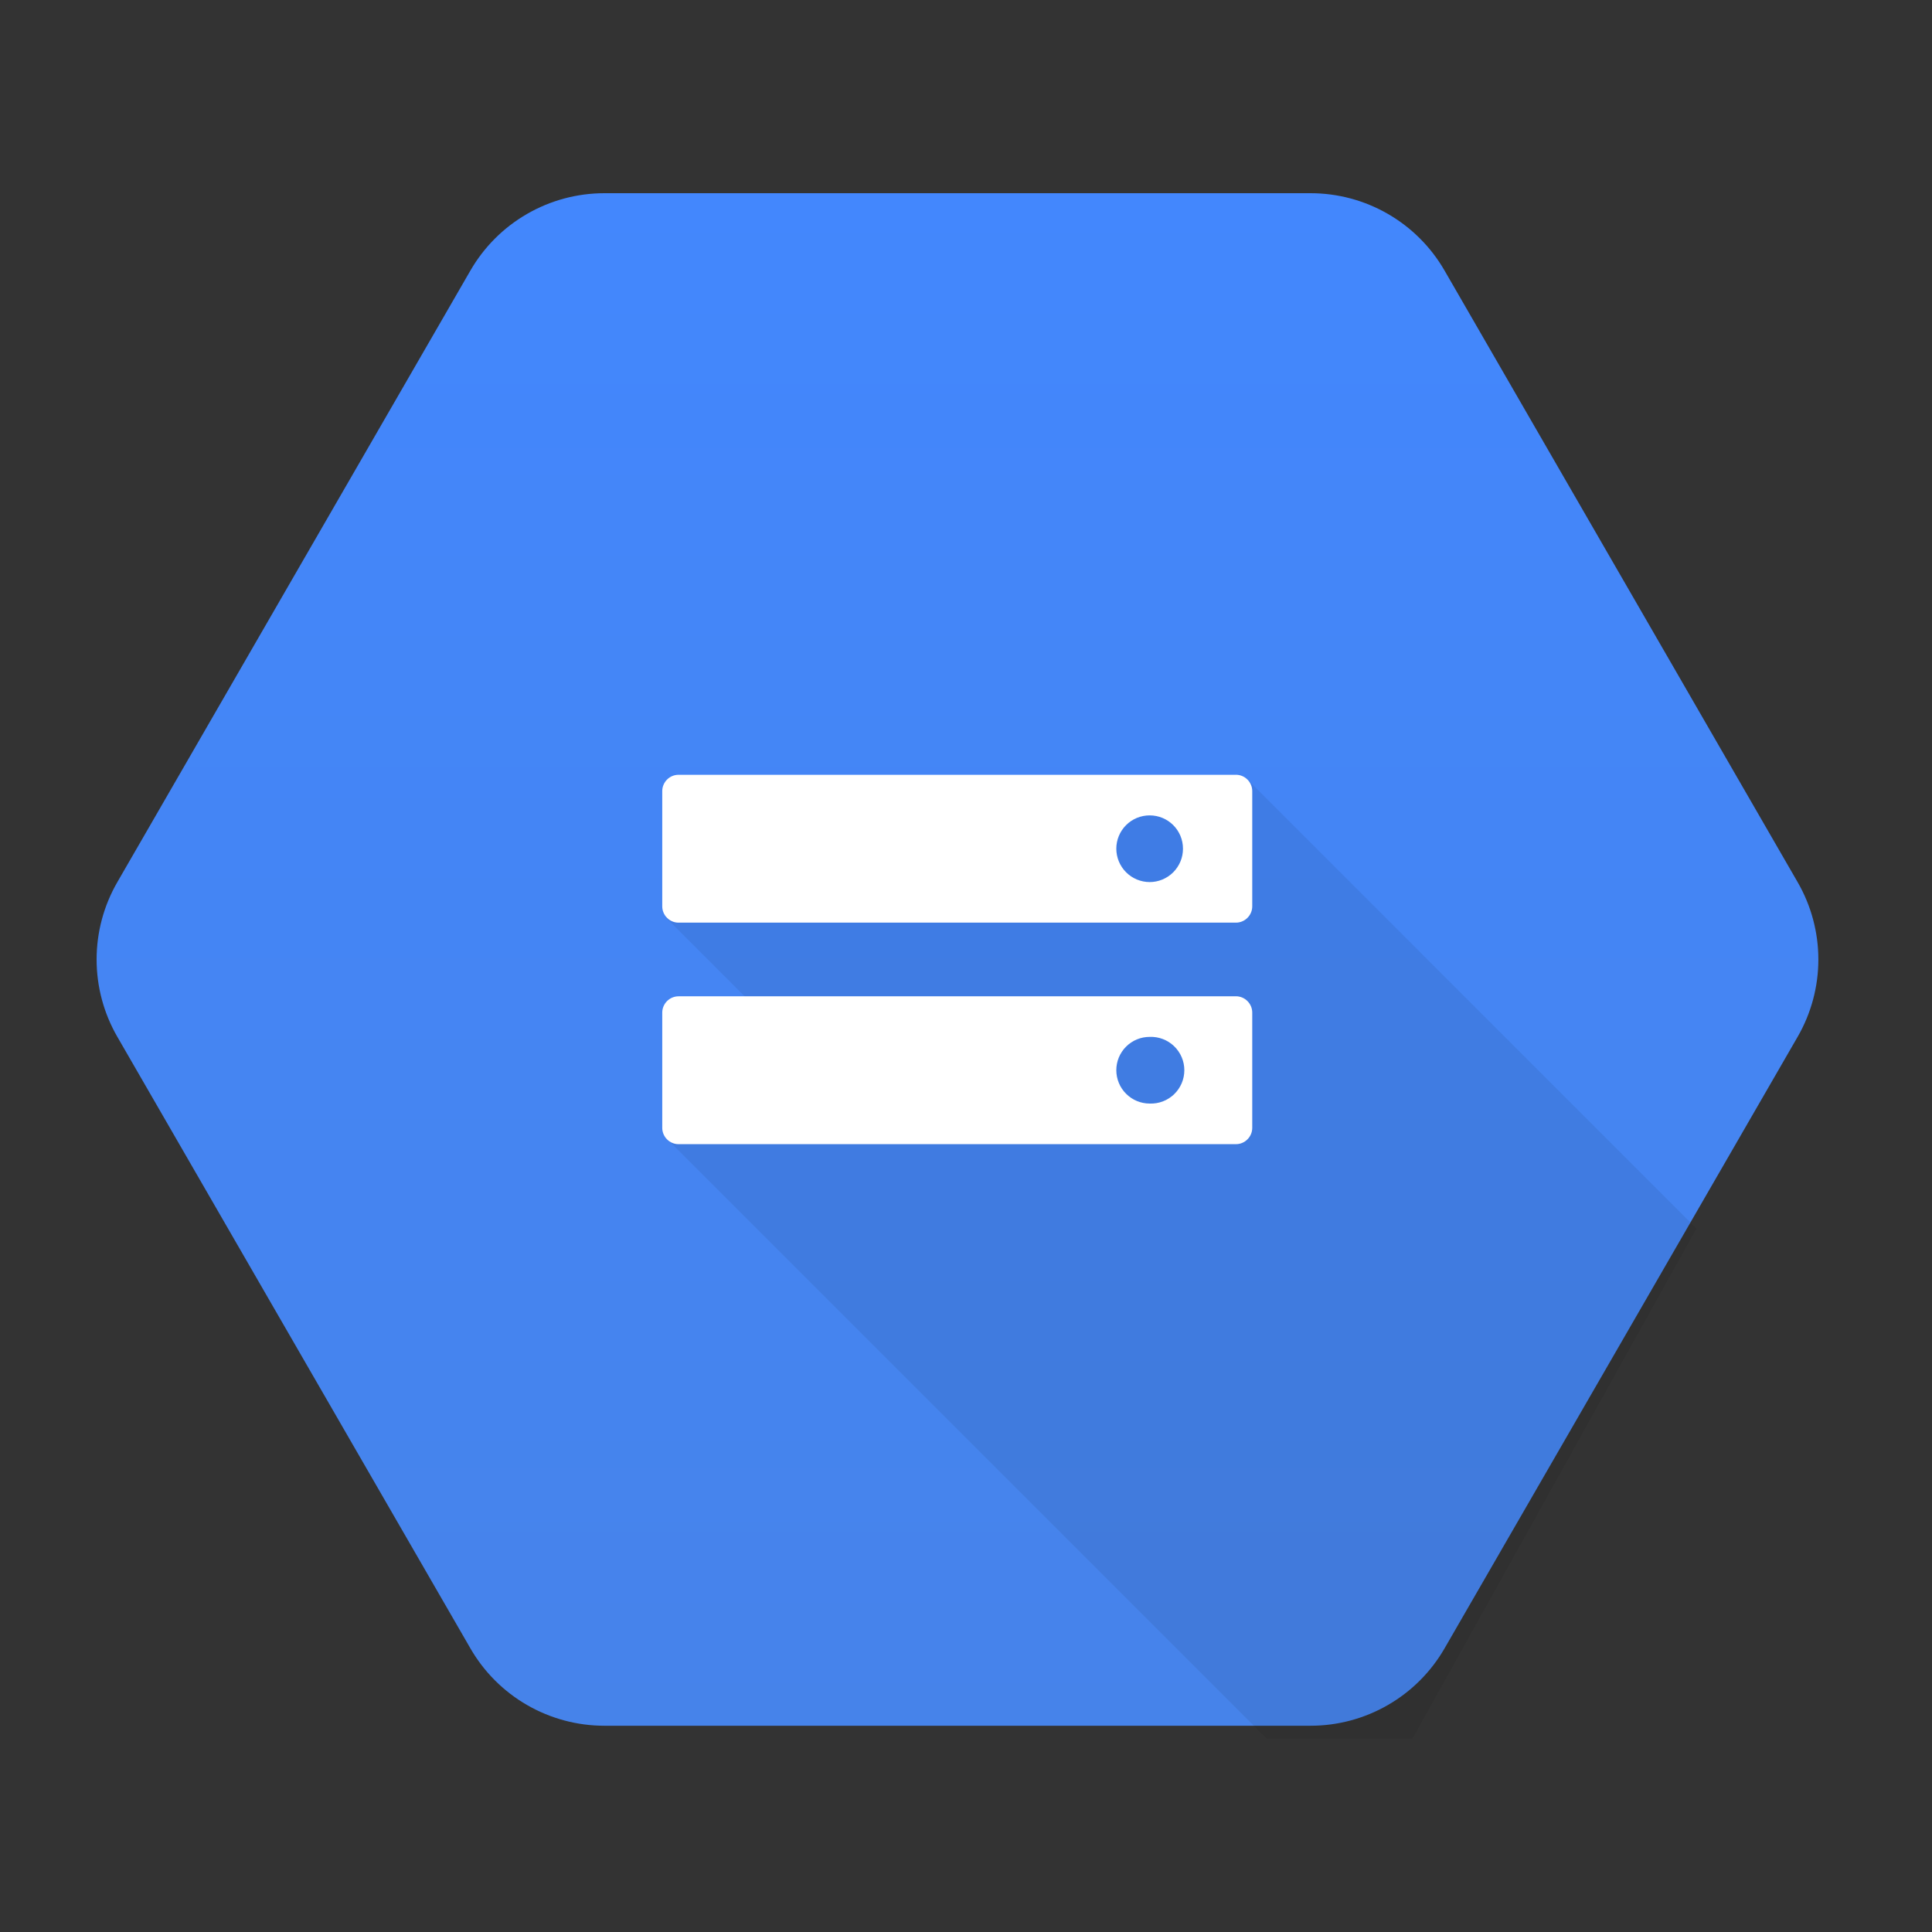 <svg width="100" height="100" viewBox="0 0 100 100" fill="none" xmlns="http://www.w3.org/2000/svg">
<rect x="0" y="0" width="100" height="100" fill="#333333" stroke="none"/>
<path d="M24.349 85.321L6.073 53.665C5.37 52.448 5 51.067 5 49.662C5 48.257 5.37 46.876 6.073 45.659L24.349 14.003C25.052 12.786 26.062 11.775 27.28 11.073C28.497 10.37 29.878 10 31.283 10H67.835C69.241 10 70.621 10.37 71.839 11.073C73.056 11.775 74.067 12.786 74.769 14.003L93.045 45.659C93.748 46.876 94.118 48.257 94.118 49.662C94.118 51.068 93.748 52.449 93.045 53.666L74.769 85.321C74.067 86.538 73.056 87.549 71.839 88.251C70.621 88.954 69.241 89.324 67.835 89.324H31.283C29.878 89.324 28.497 88.954 27.279 88.251C26.062 87.549 25.051 86.538 24.349 85.321V85.321Z" fill="url(#paint0_linear_1332_2220)"/>
<path opacity="0.07" d="M39.334 42.613L34.453 47.48L38.6 51.628L34.494 58.922L65.57 89.999L73.101 90L87.807 63.587L64.52 40.298L39.334 42.613Z" fill="black"/>
<path d="M63.971 40.103H35.122C34.657 40.103 34.278 40.483 34.278 40.948V46.912C34.278 47.376 34.658 47.756 35.122 47.756H63.971C64.435 47.756 64.816 47.376 64.816 46.912V40.947C64.816 40.483 64.436 40.102 63.972 40.102M59.505 45.656C59.047 45.654 58.609 45.472 58.286 45.148C57.963 44.825 57.781 44.386 57.78 43.929C57.78 43.702 57.824 43.478 57.911 43.269C57.998 43.059 58.125 42.869 58.285 42.709C58.445 42.549 58.635 42.422 58.844 42.335C59.054 42.249 59.278 42.204 59.505 42.204C60.459 42.204 61.231 42.972 61.231 43.929C61.231 44.156 61.187 44.38 61.1 44.59C61.013 44.799 60.886 44.989 60.726 45.15C60.565 45.31 60.375 45.437 60.166 45.524C59.956 45.611 59.731 45.656 59.505 45.656M63.971 51.567L35.122 51.569C34.657 51.569 34.278 51.949 34.278 52.414V58.377C34.278 58.841 34.658 59.222 35.122 59.222H63.971C64.435 59.222 64.816 58.841 64.816 58.377V52.412C64.816 51.949 64.436 51.567 63.972 51.567M59.505 57.12C59.047 57.119 58.609 56.937 58.286 56.613C57.962 56.29 57.781 55.851 57.78 55.394C57.78 55.167 57.824 54.943 57.911 54.733C57.998 54.524 58.125 54.334 58.285 54.174C58.445 54.014 58.635 53.887 58.844 53.8C59.054 53.713 59.278 53.669 59.505 53.669C59.737 53.66 59.969 53.697 60.186 53.78C60.404 53.862 60.602 53.988 60.77 54.149C60.938 54.31 61.071 54.504 61.163 54.718C61.254 54.932 61.301 55.162 61.301 55.394C61.301 55.627 61.254 55.857 61.163 56.071C61.071 56.285 60.938 56.478 60.77 56.64C60.602 56.801 60.404 56.926 60.186 57.009C59.969 57.091 59.737 57.129 59.505 57.12" fill="white"/>
<defs>
<linearGradient id="paint0_linear_1332_2220" x1="49.559" y1="10.001" x2="49.559" y2="89.201" gradientUnits="userSpaceOnUse">
<stop stop-color="#4387FD"/>
<stop offset="1" stop-color="#4683EA"/>
</linearGradient>
</defs>
</svg>
